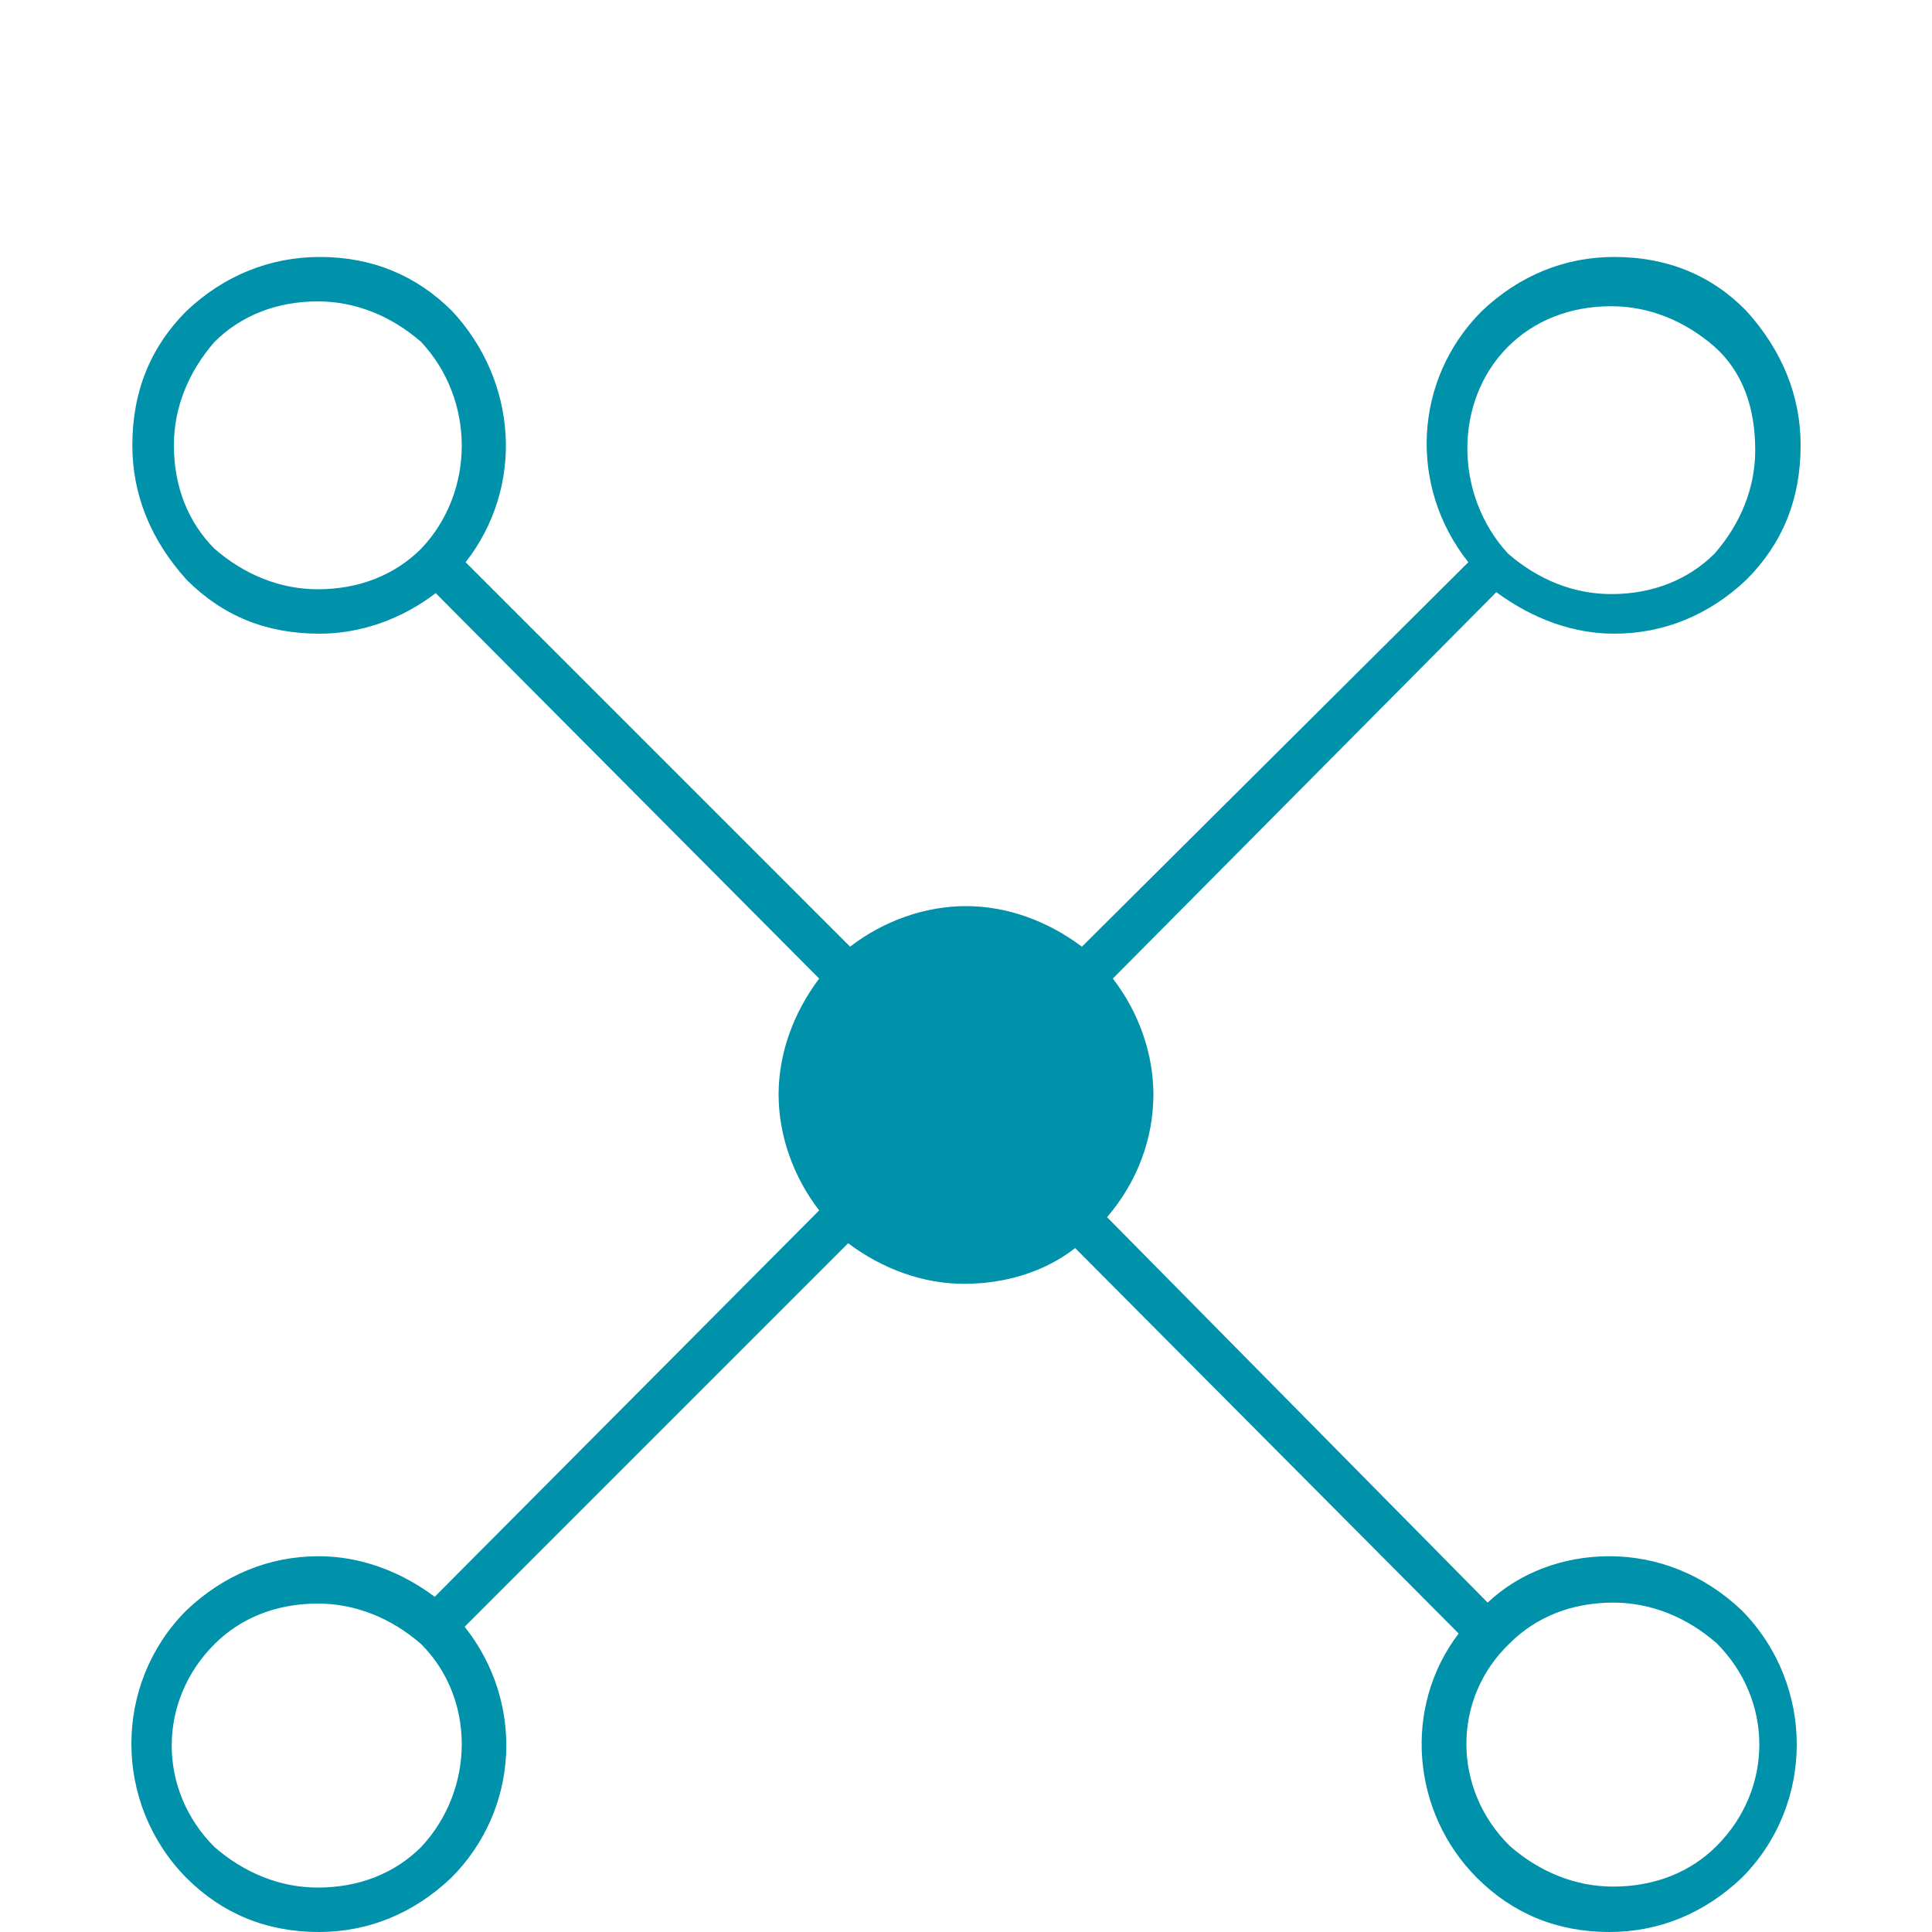 <?xml version="1.0" encoding="utf-8"?>
<!-- Generator: Adobe Illustrator 23.0.3, SVG Export Plug-In . SVG Version: 6.00 Build 0)  -->
<svg version="1.1" id="Layer_1" xmlns="http://www.w3.org/2000/svg" xmlns:xlink="http://www.w3.org/1999/xlink" x="0px" y="0px"
	 viewBox="0 0 200 200" style="enable-background:new 0 0 200 200;" xml:space="preserve">
<style type="text/css">
	.st0{fill:#0092AA;}
</style>
<g>
	<path class="st0" d="M167.1,65.6c5.1,0,9.8-1.9,13.7-5.6c3.7-3.7,5.6-8.3,5.6-13.9c0-5.1-1.9-9.8-5.6-13.9
		c-3.6-3.7-8.2-5.6-13.7-5.6c-5.1,0-9.8,1.9-13.7,5.6c-7.1,7.1-7.6,18.2-1.4,26L112,98c-3.6-2.7-7.8-4.2-12-4.2s-8.5,1.5-12,4.2
		L48.2,58.2c6.1-7.8,5.4-18.7-1.4-26c-3.7-3.7-8.3-5.6-13.7-5.6c-5.1,0-9.9,1.9-13.8,5.6c-3.7,3.7-5.6,8.3-5.6,13.9
		c0,5.1,1.9,9.8,5.6,13.9c3.8,3.8,8.3,5.6,13.8,5.6c4.2,0,8.5-1.5,12-4.2l39.7,39.9c-2.7,3.6-4.2,7.8-4.2,12s1.5,8.5,4.2,12
		l-39.8,40c-3.6-2.7-7.8-4.2-12-4.2c-5.1,0-9.8,1.9-13.7,5.6c-7.6,7.6-7.6,20,0,27.7c3.7,3.7,8.3,5.6,13.7,5.6
		c5.1,0,9.8-1.9,13.7-5.6c7.1-7.1,7.6-18.2,1.4-26l39.7-39.7c3.6,2.7,7.8,4.2,12,4.2s8.3-1.2,11.5-3.7l39.7,39.9
		c-5.8,7.6-4.9,18.5,1.9,25.3c3.7,3.7,8.3,5.6,13.7,5.6c5.1,0,9.8-1.9,13.7-5.6c7.6-7.6,7.6-20,0-27.7c-3.9-3.7-8.7-5.6-13.7-5.6
		c-4.8,0-9.3,1.7-12.6,4.8L114.6,126c3.1-3.6,4.8-8.1,4.8-12.7c0-4.2-1.5-8.5-4.2-12l39.7-40C158.7,64.1,162.9,65.6,167.1,65.6z
		 M156.3,170.1c2.7-2.7,6.4-4.2,10.7-4.2c3.9,0,7.6,1.5,10.7,4.2c5.9,5.9,5.9,15.1,0,21c-2.7,2.7-6.4,4.2-10.7,4.2
		c-3.9,0-7.6-1.5-10.7-4.2C150.3,185.2,150.3,175.8,156.3,170.1z M181.7,46.6c0,3.9-1.5,7.6-4.2,10.7c-2.7,2.7-6.4,4.2-10.7,4.2
		c-3.9,0-7.6-1.5-10.7-4.2c-5.6-6.1-5.6-15.8,0-21.4c2.7-2.7,6.4-4.2,10.7-4.2c3.9,0,7.6,1.5,10.7,4.2
		C180.4,38.5,181.7,42.2,181.7,46.6z M43.6,191.2c-2.7,2.7-6.4,4.2-10.7,4.2c-3.9,0-7.6-1.5-10.7-4.2c-5.9-5.9-5.9-15.1,0-21
		c2.7-2.7,6.4-4.2,10.7-4.2c3.9,0,7.6,1.5,10.7,4.2C49.2,175.8,49.2,185.2,43.6,191.2z M43.6,56.8c-2.7,2.7-6.4,4.2-10.7,4.2
		c-3.9,0-7.6-1.5-10.7-4.2c-2.7-2.7-4.2-6.4-4.2-10.7c0-3.9,1.5-7.6,4.2-10.7c2.7-2.7,6.4-4.2,10.7-4.2c3.9,0,7.6,1.5,10.7,4.2
		C49.2,41.4,49.2,50.9,43.6,56.8z"/>
</g>
</svg>
